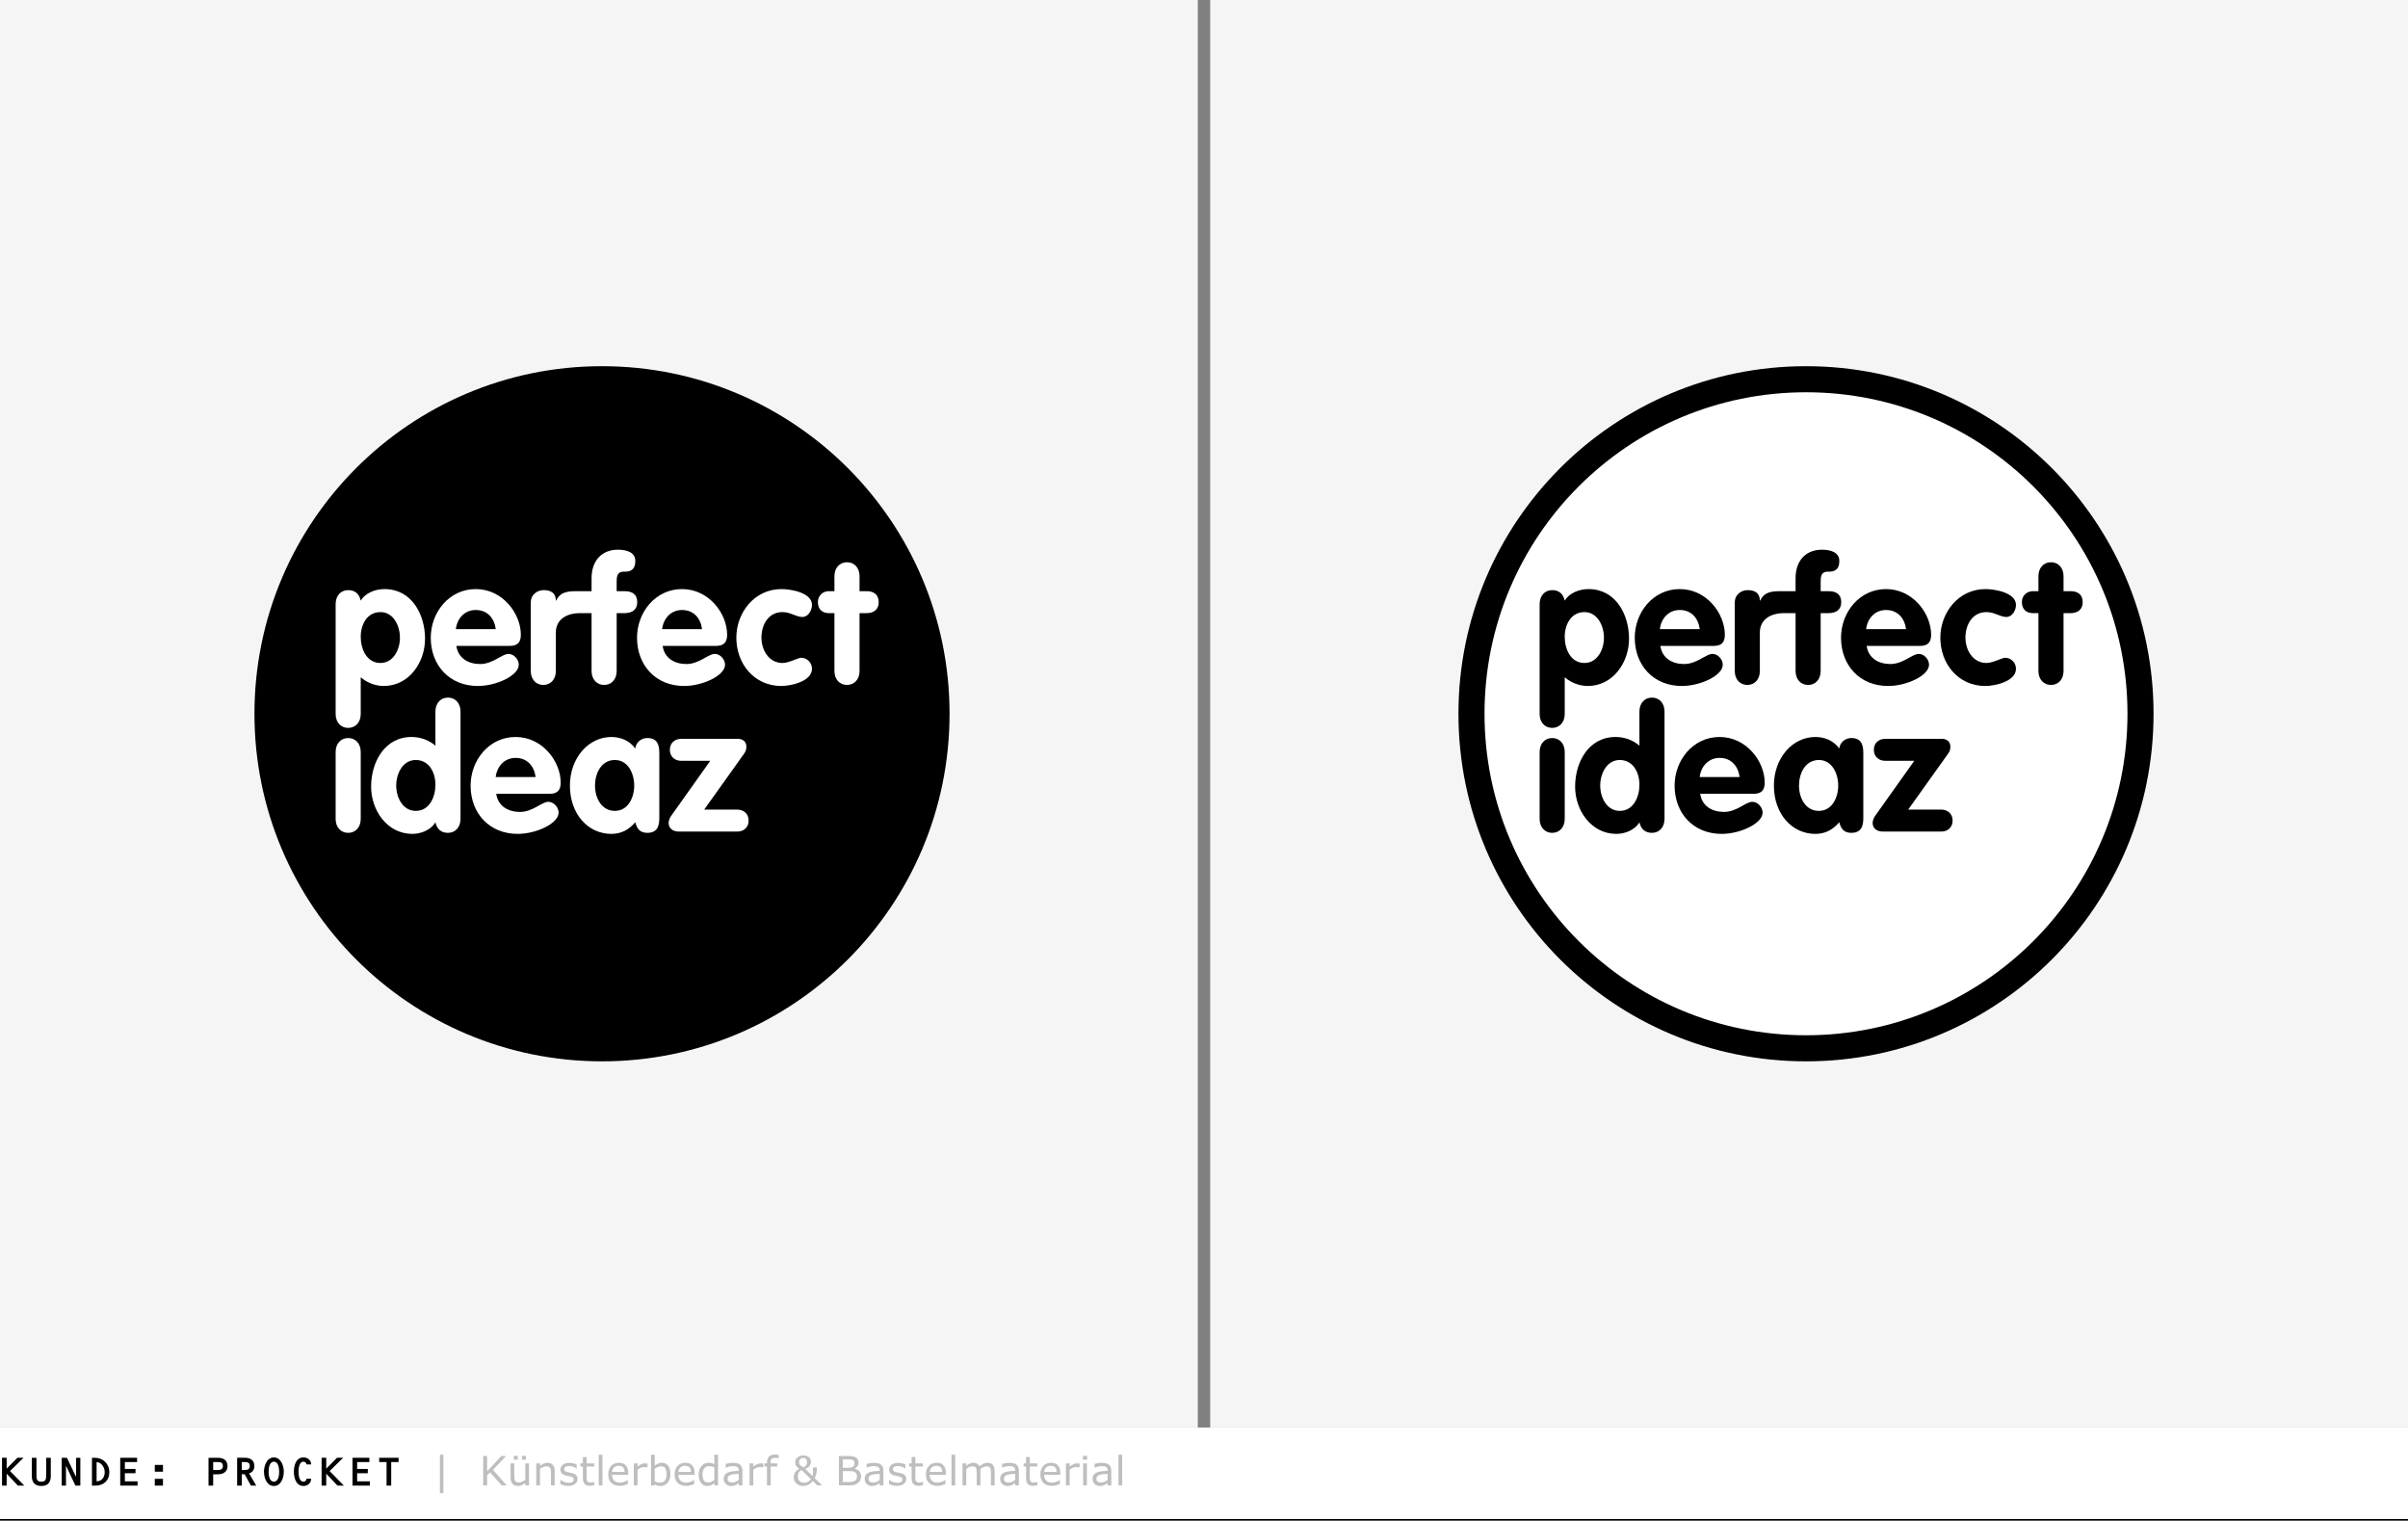 <?xml version="1.0" encoding="utf-8"?>
<!-- Generator: Adobe Illustrator 23.1.1, SVG Export Plug-In . SVG Version: 6.00 Build 0)  -->
<svg version="1.0" id="Ebene_1" xmlns="http://www.w3.org/2000/svg" xmlns:xlink="http://www.w3.org/1999/xlink" x="0px" y="0px"
	 viewBox="0 0 776 490" style="enable-background:new 0 0 776 490;" xml:space="preserve">
<rect x="0" y="0" width="776" height="490" fill="#808080" stroke="none"/>
<style type="text/css">
	.st0{fill:#FFFFFF;}
	.st1{fill:#BEBEBE;}
	.st2{fill:none;stroke:#000000;stroke-miterlimit:10;}
	.st3{fill:#F5F5F5;}
	.st4{clip-path:url(#SVGID_2_);}
	.st5{clip-path:url(#SVGID_4_);fill:#FFFFFF;}
	.st6{clip-path:url(#SVGID_6_);fill:#FFFFFF;}
	.st7{clip-path:url(#SVGID_6_);}
</style>
<rect y="460" class="st0" width="776" height="30"/>
<g>
	<path d="M2.146,474.884v3.835H0.651v-8.971h1.495v3.484l3.471-3.484H7.58l-4.342,4.277l4.589,4.693H5.76L2.146,474.884z"/>
	<path d="M10.258,475.69v-5.941h1.495v5.851c0,1.222,0.286,1.859,1.56,1.859s1.56-0.637,1.56-1.859v-5.851h1.495v5.941
		c0,1.95-0.949,3.146-3.055,3.146C11.194,478.836,10.258,477.641,10.258,475.69z"/>
	<path d="M24.512,469.749h1.378v8.971h-1.586l-3.042-6.448v6.448h-1.378v-8.971h1.69l2.938,6.188V469.749z"/>
	<path d="M29.634,478.72v-8.971h0.91c2.665,0,4.693,1.963,4.693,4.667c0,2.73-1.911,4.303-4.524,4.303H29.634z M31.129,477.342
		c1.664,0,2.613-1.339,2.613-2.951c0-1.534-1.027-3.133-2.613-3.263V477.342z"/>
	<path d="M38.743,469.749h5.434v1.378h-3.939v2.223h3.432v1.378h-3.432v2.613h4.095v1.378h-5.59V469.749z"/>
	<path d="M49.884,472.05h2.639v2.184h-2.639V472.05z M49.884,476.536h2.639v2.184h-2.639V476.536z"/>
	<path d="M68.695,475.08v3.64H67.2v-8.971h3.055c1.781,0,3.068,0.819,3.068,2.704c0,1.898-1.508,2.626-3.159,2.626H68.695z
		 M68.695,471.127v2.574h1.495c0.91,0,1.638-0.273,1.638-1.274c0-1.092-0.637-1.3-1.625-1.3H68.695z"/>
	<path d="M78.846,475.066H77.91v3.653h-1.495v-8.971h2.639c1.638,0,2.925,0.858,2.925,2.652c0,1.092-0.585,2.106-1.716,2.366
		l2.314,3.952h-1.716L78.846,475.066z M77.91,471.127v2.561h0.91c1.066,0,1.664-0.247,1.664-1.339c0-1.079-0.728-1.222-1.677-1.222
		H77.91z"/>
	<path d="M85.065,474.222c0-1.781,0.884-4.589,3.198-4.589s3.198,2.808,3.198,4.589c0,1.937-0.871,4.615-3.198,4.615
		S85.065,476.159,85.065,474.222z M86.56,474.287c0,1.131,0.26,3.172,1.703,3.172c1.43,0,1.703-2.041,1.703-3.172
		c0-1.17-0.247-3.276-1.703-3.276C86.794,471.01,86.56,473.116,86.56,474.287z"/>
	<path d="M94.708,474.26c0-2.015,0.65-4.628,3.107-4.628c1.274,0,2.457,0.871,2.457,2.262h-1.495
		c-0.039-0.559-0.481-0.884-1.014-0.884c-1.326,0-1.56,2.106-1.56,3.185c0,1.092,0.208,3.263,1.56,3.263
		c0.52,0,0.975-0.364,1.014-0.962h1.495c0,1.443-1.17,2.34-2.457,2.34C95.357,478.836,94.708,476.171,94.708,474.26z"/>
	<path d="M105.136,474.884v3.835h-1.495v-8.971h1.495v3.484l3.471-3.484h1.963l-4.342,4.277l4.589,4.693h-2.067L105.136,474.884z"/>
	<path d="M113.599,469.749h5.434v1.378h-3.939v2.223h3.432v1.378h-3.432v2.613h4.095v1.378h-5.59V469.749z"/>
	<path d="M126.071,478.72h-1.495v-7.592h-2.379v-1.378h6.253v1.378h-2.379V478.72z"/>
	<path class="st1" d="M142.873,481.13h-1.104v-12.365h1.104V481.13z"/>
	<path class="st1" d="M163.28,478.642h-1.631l-3.739-4.208l-0.939,1.003v3.206h-1.257v-9.452h1.257v4.932l4.589-4.932h1.523
		l-4.221,4.443L163.28,478.642z"/>
	<path class="st1" d="M170.472,478.642h-1.193v-0.787c-0.402,0.317-0.787,0.561-1.155,0.73s-0.774,0.254-1.219,0.254
		c-0.745,0-1.325-0.228-1.739-0.682c-0.415-0.455-0.622-1.123-0.622-2.003v-4.602h1.193v4.037c0,0.36,0.017,0.667,0.051,0.923
		c0.034,0.256,0.106,0.475,0.216,0.657c0.114,0.186,0.262,0.322,0.444,0.406s0.446,0.127,0.793,0.127
		c0.309,0,0.646-0.081,1.013-0.241c0.366-0.161,0.708-0.366,1.025-0.616v-5.294h1.193V478.642z M166.86,470.364h-1.263v-1.238h1.263
		V470.364z M169.482,470.364h-1.263v-1.238h1.263V470.364z"/>
	<path class="st1" d="M178.75,478.642h-1.193v-4.037c0-0.326-0.019-0.632-0.057-0.917c-0.038-0.286-0.108-0.509-0.209-0.67
		c-0.106-0.178-0.258-0.31-0.457-0.396c-0.199-0.087-0.457-0.13-0.774-0.13c-0.326,0-0.667,0.081-1.022,0.241
		s-0.696,0.366-1.022,0.616v5.294h-1.193v-7.09h1.193v0.787c0.373-0.309,0.757-0.55,1.155-0.724s0.806-0.26,1.225-0.26
		c0.766,0,1.35,0.23,1.752,0.692s0.603,1.125,0.603,1.993V478.642z"/>
	<path class="st1" d="M186.113,476.598c0,0.647-0.268,1.179-0.803,1.593c-0.535,0.415-1.266,0.622-2.193,0.622
		c-0.525,0-1.006-0.062-1.444-0.187c-0.438-0.125-0.805-0.262-1.102-0.41v-1.339h0.063c0.376,0.284,0.795,0.509,1.257,0.676
		c0.461,0.167,0.903,0.251,1.327,0.251c0.525,0,0.935-0.084,1.231-0.254s0.444-0.436,0.444-0.8c0-0.279-0.081-0.491-0.241-0.635
		s-0.47-0.267-0.927-0.368c-0.169-0.038-0.39-0.083-0.664-0.133c-0.272-0.051-0.521-0.106-0.746-0.165
		c-0.622-0.165-1.063-0.407-1.324-0.727c-0.26-0.319-0.39-0.712-0.39-1.177c0-0.292,0.06-0.567,0.181-0.825
		c0.12-0.258,0.303-0.489,0.549-0.692c0.237-0.199,0.539-0.356,0.904-0.473c0.366-0.117,0.776-0.175,1.229-0.175
		c0.423,0,0.852,0.052,1.285,0.155c0.434,0.104,0.795,0.23,1.083,0.378v1.276h-0.063c-0.305-0.224-0.675-0.414-1.111-0.568
		c-0.436-0.155-0.863-0.232-1.282-0.232c-0.436,0-0.804,0.083-1.104,0.25c-0.3,0.167-0.451,0.416-0.451,0.746
		c0,0.292,0.091,0.512,0.273,0.66c0.178,0.148,0.465,0.269,0.863,0.362c0.22,0.051,0.467,0.102,0.739,0.152
		c0.273,0.051,0.5,0.097,0.683,0.14c0.554,0.127,0.982,0.345,1.282,0.654C185.962,475.667,186.113,476.082,186.113,476.598z"/>
	<path class="st1" d="M191.502,478.578c-0.224,0.059-0.469,0.108-0.733,0.146c-0.265,0.038-0.5,0.057-0.708,0.057
		c-0.724,0-1.274-0.195-1.65-0.584s-0.565-1.014-0.565-1.873v-3.771h-0.806v-1.003h0.806v-2.038h1.193v2.038h2.463v1.003h-2.463
		v3.231c0,0.373,0.008,0.663,0.025,0.873c0.017,0.209,0.076,0.405,0.178,0.587c0.093,0.169,0.221,0.293,0.384,0.371
		c0.163,0.079,0.411,0.118,0.746,0.118c0.195,0,0.398-0.029,0.609-0.085c0.211-0.058,0.364-0.105,0.457-0.143h0.063V478.578z"/>
	<path class="st1" d="M194.149,478.642h-1.193v-9.877h1.193V478.642z"/>
	<path class="st1" d="M202.445,475.22h-5.224c0,0.436,0.065,0.816,0.197,1.139c0.131,0.324,0.311,0.589,0.54,0.797
		c0.22,0.203,0.481,0.355,0.784,0.457c0.303,0.102,0.636,0.152,1,0.152c0.482,0,0.968-0.096,1.457-0.289
		c0.488-0.192,0.836-0.382,1.044-0.568h0.063v1.301c-0.402,0.169-0.812,0.311-1.231,0.425s-0.859,0.171-1.32,0.171
		c-1.176,0-2.095-0.318-2.755-0.955c-0.66-0.637-0.99-1.542-0.99-2.714c0-1.16,0.316-2.08,0.949-2.761
		c0.632-0.681,1.465-1.022,2.498-1.022c0.957,0,1.694,0.279,2.212,0.838c0.518,0.559,0.777,1.352,0.777,2.38V475.22z
		 M201.284,474.306c-0.004-0.626-0.162-1.111-0.473-1.454c-0.311-0.343-0.784-0.514-1.418-0.514c-0.639,0-1.148,0.188-1.527,0.565
		c-0.378,0.376-0.593,0.844-0.644,1.403H201.284z"/>
	<path class="st1" d="M208.679,472.853h-0.063c-0.178-0.042-0.35-0.073-0.518-0.092c-0.167-0.02-0.365-0.029-0.593-0.029
		c-0.368,0-0.724,0.082-1.066,0.245c-0.343,0.163-0.673,0.373-0.99,0.631v5.034h-1.193v-7.09h1.193v1.047
		c0.474-0.381,0.892-0.65,1.253-0.81c0.362-0.158,0.731-0.238,1.108-0.238c0.208,0,0.357,0.005,0.451,0.016
		c0.093,0.01,0.233,0.03,0.419,0.06V472.853z"/>
	<path class="st1" d="M216.042,475.042c0,0.592-0.083,1.125-0.251,1.6c-0.167,0.474-0.392,0.872-0.676,1.193
		c-0.3,0.334-0.63,0.585-0.99,0.752c-0.36,0.167-0.755,0.25-1.187,0.25c-0.402,0-0.753-0.047-1.054-0.143
		c-0.3-0.095-0.597-0.223-0.889-0.384l-0.076,0.33h-1.117v-9.877h1.193v3.529c0.334-0.275,0.69-0.5,1.066-0.676
		c0.376-0.176,0.8-0.264,1.27-0.264c0.838,0,1.499,0.322,1.984,0.965C215.8,472.962,216.042,473.87,216.042,475.042z
		 M214.811,475.074c0-0.846-0.14-1.488-0.419-1.927c-0.279-0.438-0.73-0.657-1.352-0.657c-0.347,0-0.698,0.075-1.054,0.225
		c-0.355,0.15-0.686,0.344-0.99,0.581v4.062c0.338,0.152,0.629,0.258,0.873,0.317c0.244,0.059,0.52,0.089,0.829,0.089
		c0.66,0,1.177-0.217,1.552-0.65C214.623,476.681,214.811,476.001,214.811,475.074z"/>
	<path class="st1" d="M223.837,475.22h-5.224c0,0.436,0.065,0.816,0.197,1.139c0.131,0.324,0.311,0.589,0.54,0.797
		c0.22,0.203,0.481,0.355,0.784,0.457c0.303,0.102,0.636,0.152,1,0.152c0.482,0,0.968-0.096,1.457-0.289
		c0.488-0.192,0.836-0.382,1.044-0.568h0.063v1.301c-0.402,0.169-0.812,0.311-1.231,0.425s-0.859,0.171-1.32,0.171
		c-1.176,0-2.095-0.318-2.755-0.955c-0.66-0.637-0.99-1.542-0.99-2.714c0-1.16,0.316-2.08,0.949-2.761
		c0.632-0.681,1.465-1.022,2.498-1.022c0.957,0,1.694,0.279,2.212,0.838c0.518,0.559,0.777,1.352,0.777,2.38V475.22z
		 M222.675,474.306c-0.004-0.626-0.162-1.111-0.473-1.454c-0.311-0.343-0.784-0.514-1.418-0.514c-0.639,0-1.148,0.188-1.527,0.565
		c-0.378,0.376-0.593,0.844-0.644,1.403H222.675z"/>
	<path class="st1" d="M231.397,478.642h-1.193v-0.743c-0.343,0.296-0.7,0.527-1.073,0.692s-0.776,0.248-1.212,0.248
		c-0.846,0-1.518-0.326-2.015-0.978c-0.498-0.652-0.746-1.555-0.746-2.71c0-0.601,0.086-1.136,0.257-1.606
		c0.172-0.47,0.403-0.87,0.695-1.2c0.288-0.322,0.623-0.567,1.006-0.736c0.383-0.169,0.78-0.254,1.19-0.254
		c0.373,0,0.703,0.039,0.99,0.117c0.288,0.079,0.59,0.2,0.908,0.365v-3.072h1.193V478.642z M230.204,476.896v-4.069
		c-0.322-0.144-0.609-0.243-0.863-0.298s-0.531-0.083-0.832-0.083c-0.668,0-1.189,0.233-1.562,0.698s-0.559,1.125-0.559,1.98
		c0,0.842,0.144,1.482,0.432,1.92c0.288,0.438,0.749,0.657,1.384,0.657c0.338,0,0.681-0.075,1.028-0.226
		C229.58,477.327,229.903,477.133,230.204,476.896z"/>
	<path class="st1" d="M239.255,478.642h-1.187v-0.755c-0.106,0.072-0.249,0.172-0.429,0.301c-0.18,0.129-0.354,0.232-0.523,0.308
		c-0.199,0.097-0.427,0.179-0.686,0.245c-0.258,0.065-0.561,0.098-0.908,0.098c-0.639,0-1.181-0.211-1.625-0.635
		s-0.667-0.963-0.667-1.619c0-0.538,0.115-0.972,0.346-1.305c0.231-0.332,0.56-0.593,0.987-0.784c0.432-0.19,0.95-0.319,1.555-0.387
		s1.255-0.119,1.949-0.152v-0.184c0-0.271-0.048-0.495-0.143-0.673c-0.096-0.178-0.232-0.317-0.41-0.419
		c-0.169-0.097-0.373-0.163-0.609-0.197s-0.484-0.051-0.743-0.051c-0.313,0-0.662,0.041-1.047,0.124
		c-0.385,0.082-0.783,0.202-1.193,0.358h-0.063v-1.212c0.233-0.063,0.569-0.133,1.009-0.209s0.874-0.114,1.301-0.114
		c0.5,0,0.934,0.041,1.304,0.124c0.371,0.082,0.691,0.223,0.962,0.422c0.267,0.195,0.47,0.446,0.609,0.755s0.209,0.692,0.209,1.149
		V478.642z M238.068,476.896v-1.974c-0.364,0.021-0.792,0.053-1.285,0.095c-0.493,0.042-0.884,0.104-1.171,0.184
		c-0.343,0.097-0.62,0.249-0.832,0.454c-0.211,0.205-0.317,0.487-0.317,0.847c0,0.406,0.123,0.712,0.368,0.917
		c0.246,0.205,0.62,0.308,1.124,0.308c0.419,0,0.802-0.082,1.149-0.244C237.451,477.32,237.772,477.125,238.068,476.896z"/>
	<path class="st1" d="M245.978,472.853h-0.063c-0.178-0.042-0.35-0.073-0.518-0.092c-0.167-0.02-0.365-0.029-0.593-0.029
		c-0.368,0-0.724,0.082-1.066,0.245c-0.343,0.163-0.673,0.373-0.99,0.631v5.034h-1.193v-7.09h1.193v1.047
		c0.474-0.381,0.892-0.65,1.253-0.81c0.362-0.158,0.731-0.238,1.108-0.238c0.208,0,0.357,0.005,0.451,0.016
		c0.093,0.01,0.233,0.03,0.419,0.06V472.853z"/>
	<path class="st1" d="M250.916,469.92h-0.063c-0.131-0.038-0.303-0.077-0.514-0.117c-0.211-0.041-0.398-0.061-0.559-0.061
		c-0.512,0-0.883,0.113-1.114,0.34c-0.231,0.226-0.346,0.636-0.346,1.228v0.241h2.152v1.003h-2.114v6.087h-1.193v-6.087h-0.806
		v-1.003h0.806v-0.235c0-0.842,0.209-1.488,0.628-1.939c0.419-0.45,1.024-0.676,1.815-0.676c0.267,0,0.507,0.013,0.721,0.038
		c0.213,0.025,0.409,0.055,0.587,0.089V469.92z"/>
	<path class="st1" d="M263.237,472.872v0.609c0,0.406-0.053,0.863-0.159,1.371s-0.286,0.992-0.54,1.454l2.399,2.336h-1.562
		l-1.454-1.422c-0.487,0.601-0.984,1.021-1.492,1.26c-0.508,0.239-1.03,0.359-1.568,0.359c-0.88,0-1.611-0.257-2.193-0.771
		c-0.582-0.515-0.873-1.188-0.873-2.022c0-0.389,0.055-0.726,0.165-1.009s0.239-0.529,0.387-0.736
		c0.148-0.199,0.332-0.386,0.552-0.562c0.22-0.176,0.442-0.329,0.667-0.46c-0.465-0.305-0.801-0.611-1.006-0.92
		c-0.206-0.309-0.308-0.698-0.308-1.168c0-0.284,0.056-0.553,0.168-0.81c0.112-0.256,0.28-0.49,0.504-0.701
		c0.211-0.203,0.488-0.368,0.829-0.495c0.34-0.127,0.716-0.19,1.126-0.19c0.732,0,1.325,0.185,1.777,0.556
		c0.453,0.37,0.679,0.839,0.679,1.406c0,0.186-0.025,0.397-0.076,0.631c-0.051,0.235-0.138,0.446-0.26,0.632
		c-0.135,0.208-0.328,0.406-0.578,0.597s-0.573,0.354-0.971,0.489l2.355,2.298c0.059-0.169,0.104-0.355,0.133-0.559
		s0.046-0.415,0.051-0.635c0.008-0.237,0.012-0.501,0.009-0.793c-0.002-0.292-0.003-0.54-0.003-0.743H263.237z M261.326,476.642
		l-3.034-2.958c-0.131,0.063-0.262,0.147-0.394,0.25c-0.131,0.104-0.262,0.245-0.394,0.422c-0.119,0.165-0.216,0.364-0.292,0.597
		s-0.114,0.495-0.114,0.787c0,0.618,0.181,1.116,0.543,1.495c0.361,0.379,0.875,0.568,1.539,0.568c0.394,0,0.784-0.096,1.171-0.289
		C260.739,477.322,261.064,477.031,261.326,476.642z M260.095,471.082c0-0.402-0.12-0.718-0.358-0.949
		c-0.239-0.231-0.545-0.346-0.917-0.346c-0.389,0-0.707,0.13-0.952,0.39c-0.246,0.261-0.368,0.579-0.368,0.956
		c0,0.317,0.083,0.599,0.25,0.844c0.167,0.246,0.528,0.535,1.083,0.87c0.415-0.148,0.729-0.365,0.943-0.651
		C259.988,471.91,260.095,471.539,260.095,471.082z"/>
	<path class="st1" d="M277.481,475.734c0,0.47-0.089,0.884-0.267,1.244s-0.417,0.656-0.717,0.889
		c-0.355,0.279-0.746,0.478-1.171,0.597c-0.426,0.119-0.966,0.178-1.622,0.178h-3.352v-9.452h2.799c0.69,0,1.206,0.025,1.549,0.076
		s0.671,0.157,0.984,0.317c0.347,0.182,0.599,0.416,0.755,0.702c0.157,0.285,0.235,0.627,0.235,1.025
		c0,0.449-0.114,0.831-0.343,1.146c-0.229,0.315-0.533,0.568-0.914,0.758v0.051c0.639,0.131,1.143,0.412,1.511,0.841
		C277.297,474.536,277.481,475.079,277.481,475.734z M275.367,471.475c0-0.229-0.038-0.421-0.114-0.578s-0.199-0.284-0.368-0.381
		c-0.199-0.114-0.44-0.185-0.724-0.213c-0.284-0.027-0.635-0.041-1.054-0.041h-1.498v2.729h1.625c0.394,0,0.707-0.02,0.939-0.061
		c0.233-0.04,0.449-0.124,0.647-0.25s0.34-0.291,0.422-0.492C275.326,471.988,275.367,471.75,275.367,471.475z M276.173,475.785
		c0-0.381-0.057-0.684-0.171-0.908s-0.322-0.415-0.622-0.571c-0.203-0.106-0.45-0.174-0.739-0.207
		c-0.29-0.031-0.643-0.047-1.057-0.047h-1.974v3.517h1.663c0.55,0,1.001-0.029,1.352-0.085c0.351-0.058,0.639-0.162,0.863-0.314
		c0.237-0.165,0.411-0.354,0.521-0.565S276.173,476.12,276.173,475.785z"/>
	<path class="st1" d="M284.679,478.642h-1.187v-0.755c-0.106,0.072-0.249,0.172-0.429,0.301c-0.18,0.129-0.354,0.232-0.523,0.308
		c-0.199,0.097-0.427,0.179-0.686,0.245c-0.258,0.065-0.561,0.098-0.908,0.098c-0.639,0-1.181-0.211-1.625-0.635
		s-0.667-0.963-0.667-1.619c0-0.538,0.115-0.972,0.346-1.305c0.231-0.332,0.56-0.593,0.987-0.784c0.432-0.19,0.95-0.319,1.555-0.387
		s1.255-0.119,1.949-0.152v-0.184c0-0.271-0.048-0.495-0.143-0.673c-0.096-0.178-0.232-0.317-0.41-0.419
		c-0.169-0.097-0.373-0.163-0.609-0.197s-0.484-0.051-0.743-0.051c-0.313,0-0.662,0.041-1.047,0.124
		c-0.385,0.082-0.783,0.202-1.193,0.358h-0.063v-1.212c0.233-0.063,0.569-0.133,1.009-0.209s0.874-0.114,1.301-0.114
		c0.5,0,0.934,0.041,1.304,0.124c0.371,0.082,0.691,0.223,0.962,0.422c0.267,0.195,0.47,0.446,0.609,0.755s0.209,0.692,0.209,1.149
		V478.642z M283.492,476.896v-1.974c-0.364,0.021-0.792,0.053-1.285,0.095c-0.493,0.042-0.884,0.104-1.171,0.184
		c-0.343,0.097-0.62,0.249-0.832,0.454c-0.211,0.205-0.317,0.487-0.317,0.847c0,0.406,0.123,0.712,0.368,0.917
		c0.246,0.205,0.62,0.308,1.124,0.308c0.419,0,0.802-0.082,1.149-0.244C282.875,477.32,283.196,477.125,283.492,476.896z"/>
	<path class="st1" d="M292.042,476.598c0,0.647-0.268,1.179-0.803,1.593c-0.535,0.415-1.266,0.622-2.193,0.622
		c-0.525,0-1.006-0.062-1.444-0.187c-0.438-0.125-0.805-0.262-1.102-0.41v-1.339h0.063c0.376,0.284,0.795,0.509,1.257,0.676
		c0.461,0.167,0.903,0.251,1.327,0.251c0.525,0,0.935-0.084,1.231-0.254s0.444-0.436,0.444-0.8c0-0.279-0.081-0.491-0.241-0.635
		s-0.47-0.267-0.927-0.368c-0.169-0.038-0.39-0.083-0.664-0.133c-0.272-0.051-0.521-0.106-0.746-0.165
		c-0.622-0.165-1.063-0.407-1.324-0.727c-0.26-0.319-0.39-0.712-0.39-1.177c0-0.292,0.06-0.567,0.181-0.825
		c0.12-0.258,0.303-0.489,0.549-0.692c0.237-0.199,0.539-0.356,0.904-0.473c0.366-0.117,0.776-0.175,1.229-0.175
		c0.423,0,0.852,0.052,1.285,0.155c0.434,0.104,0.795,0.23,1.083,0.378v1.276H291.7c-0.305-0.224-0.675-0.414-1.111-0.568
		c-0.436-0.155-0.863-0.232-1.282-0.232c-0.436,0-0.804,0.083-1.104,0.25c-0.3,0.167-0.451,0.416-0.451,0.746
		c0,0.292,0.091,0.512,0.273,0.66c0.178,0.148,0.465,0.269,0.863,0.362c0.22,0.051,0.467,0.102,0.739,0.152
		c0.273,0.051,0.5,0.097,0.683,0.14c0.554,0.127,0.982,0.345,1.282,0.654C291.892,475.667,292.042,476.082,292.042,476.598z"/>
	<path class="st1" d="M297.432,478.578c-0.224,0.059-0.469,0.108-0.733,0.146c-0.265,0.038-0.5,0.057-0.708,0.057
		c-0.724,0-1.274-0.195-1.65-0.584s-0.565-1.014-0.565-1.873v-3.771h-0.806v-1.003h0.806v-2.038h1.193v2.038h2.463v1.003h-2.463
		v3.231c0,0.373,0.008,0.663,0.025,0.873c0.017,0.209,0.076,0.405,0.178,0.587c0.093,0.169,0.221,0.293,0.384,0.371
		c0.163,0.079,0.411,0.118,0.746,0.118c0.195,0,0.398-0.029,0.609-0.085c0.211-0.058,0.364-0.105,0.457-0.143h0.063V478.578z"/>
	<path class="st1" d="M304.808,475.22h-5.224c0,0.436,0.065,0.816,0.197,1.139c0.131,0.324,0.311,0.589,0.54,0.797
		c0.22,0.203,0.481,0.355,0.784,0.457c0.303,0.102,0.636,0.152,1,0.152c0.482,0,0.968-0.096,1.457-0.289
		c0.488-0.192,0.836-0.382,1.044-0.568h0.063v1.301c-0.402,0.169-0.812,0.311-1.231,0.425s-0.859,0.171-1.32,0.171
		c-1.176,0-2.095-0.318-2.755-0.955c-0.66-0.637-0.99-1.542-0.99-2.714c0-1.16,0.316-2.08,0.949-2.761
		c0.632-0.681,1.465-1.022,2.498-1.022c0.957,0,1.694,0.279,2.212,0.838c0.518,0.559,0.777,1.352,0.777,2.38V475.22z
		 M303.646,474.306c-0.004-0.626-0.162-1.111-0.473-1.454c-0.311-0.343-0.784-0.514-1.418-0.514c-0.639,0-1.148,0.188-1.527,0.565
		c-0.378,0.376-0.593,0.844-0.644,1.403H303.646z"/>
	<path class="st1" d="M307.823,478.642h-1.193v-9.877h1.193V478.642z"/>
	<path class="st1" d="M320.531,478.642h-1.193v-4.037c0-0.305-0.014-0.599-0.042-0.882c-0.027-0.284-0.085-0.51-0.174-0.679
		c-0.097-0.182-0.237-0.319-0.419-0.413s-0.444-0.14-0.787-0.14c-0.334,0-0.668,0.083-1.003,0.25
		c-0.334,0.167-0.668,0.38-1.003,0.638c0.013,0.097,0.023,0.21,0.032,0.339c0.008,0.129,0.013,0.257,0.013,0.384v4.539h-1.193
		v-4.037c0-0.313-0.014-0.61-0.041-0.892c-0.028-0.282-0.086-0.507-0.175-0.676c-0.097-0.182-0.237-0.318-0.419-0.41
		c-0.182-0.091-0.444-0.136-0.787-0.136c-0.326,0-0.653,0.081-0.98,0.241c-0.328,0.161-0.655,0.366-0.981,0.616v5.294h-1.193v-7.09
		h1.193v0.787c0.373-0.309,0.744-0.55,1.114-0.724c0.371-0.173,0.765-0.26,1.184-0.26c0.482,0,0.892,0.102,1.228,0.305
		c0.337,0.203,0.587,0.484,0.752,0.844c0.482-0.406,0.922-0.699,1.32-0.879c0.398-0.18,0.823-0.27,1.276-0.27
		c0.779,0,1.353,0.236,1.724,0.708c0.37,0.472,0.555,1.131,0.555,1.977V478.642z"/>
	<path class="st1" d="M328.338,478.642h-1.187v-0.755c-0.106,0.072-0.249,0.172-0.429,0.301c-0.18,0.129-0.354,0.232-0.523,0.308
		c-0.199,0.097-0.427,0.179-0.686,0.245c-0.258,0.065-0.561,0.098-0.908,0.098c-0.639,0-1.181-0.211-1.625-0.635
		s-0.667-0.963-0.667-1.619c0-0.538,0.115-0.972,0.346-1.305c0.231-0.332,0.56-0.593,0.987-0.784c0.432-0.19,0.95-0.319,1.555-0.387
		s1.255-0.119,1.949-0.152v-0.184c0-0.271-0.048-0.495-0.143-0.673c-0.096-0.178-0.232-0.317-0.41-0.419
		c-0.169-0.097-0.373-0.163-0.609-0.197s-0.484-0.051-0.743-0.051c-0.313,0-0.662,0.041-1.047,0.124
		c-0.385,0.082-0.783,0.202-1.193,0.358h-0.063v-1.212c0.233-0.063,0.569-0.133,1.009-0.209s0.874-0.114,1.301-0.114
		c0.5,0,0.934,0.041,1.304,0.124c0.371,0.082,0.691,0.223,0.962,0.422c0.267,0.195,0.47,0.446,0.609,0.755s0.209,0.692,0.209,1.149
		V478.642z M327.151,476.896v-1.974c-0.364,0.021-0.792,0.053-1.285,0.095c-0.493,0.042-0.884,0.104-1.171,0.184
		c-0.343,0.097-0.62,0.249-0.832,0.454c-0.211,0.205-0.317,0.487-0.317,0.847c0,0.406,0.123,0.712,0.368,0.917
		c0.246,0.205,0.62,0.308,1.124,0.308c0.419,0,0.802-0.082,1.149-0.244C326.534,477.32,326.855,477.125,327.151,476.896z"/>
	<path class="st1" d="M334.318,478.578c-0.224,0.059-0.469,0.108-0.733,0.146c-0.265,0.038-0.5,0.057-0.708,0.057
		c-0.724,0-1.274-0.195-1.65-0.584s-0.565-1.014-0.565-1.873v-3.771h-0.806v-1.003h0.806v-2.038h1.193v2.038h2.463v1.003h-2.463
		v3.231c0,0.373,0.008,0.663,0.025,0.873c0.017,0.209,0.076,0.405,0.178,0.587c0.093,0.169,0.221,0.293,0.384,0.371
		c0.163,0.079,0.411,0.118,0.746,0.118c0.195,0,0.398-0.029,0.609-0.085c0.211-0.058,0.364-0.105,0.457-0.143h0.063V478.578z"/>
	<path class="st1" d="M341.694,475.22h-5.224c0,0.436,0.065,0.816,0.197,1.139c0.131,0.324,0.311,0.589,0.54,0.797
		c0.22,0.203,0.481,0.355,0.784,0.457c0.303,0.102,0.636,0.152,1,0.152c0.482,0,0.968-0.096,1.457-0.289
		c0.488-0.192,0.836-0.382,1.044-0.568h0.063v1.301c-0.402,0.169-0.812,0.311-1.231,0.425s-0.859,0.171-1.32,0.171
		c-1.176,0-2.095-0.318-2.755-0.955c-0.66-0.637-0.99-1.542-0.99-2.714c0-1.16,0.316-2.08,0.949-2.761
		c0.632-0.681,1.465-1.022,2.498-1.022c0.957,0,1.694,0.279,2.212,0.838c0.518,0.559,0.777,1.352,0.777,2.38V475.22z
		 M340.532,474.306c-0.004-0.626-0.162-1.111-0.473-1.454c-0.311-0.343-0.784-0.514-1.418-0.514c-0.639,0-1.148,0.188-1.527,0.565
		c-0.378,0.376-0.593,0.844-0.644,1.403H340.532z"/>
	<path class="st1" d="M347.927,472.853h-0.063c-0.178-0.042-0.35-0.073-0.518-0.092c-0.167-0.02-0.365-0.029-0.593-0.029
		c-0.368,0-0.724,0.082-1.066,0.245c-0.343,0.163-0.673,0.373-0.99,0.631v5.034h-1.193v-7.09h1.193v1.047
		c0.474-0.381,0.892-0.65,1.253-0.81c0.362-0.158,0.731-0.238,1.108-0.238c0.208,0,0.357,0.005,0.451,0.016
		c0.093,0.01,0.233,0.03,0.419,0.06V472.853z"/>
	<path class="st1" d="M350.333,470.364h-1.346v-1.238h1.346V470.364z M350.257,478.642h-1.193v-7.09h1.193V478.642z"/>
	<path class="st1" d="M358.128,478.642h-1.187v-0.755c-0.106,0.072-0.249,0.172-0.429,0.301c-0.18,0.129-0.354,0.232-0.523,0.308
		c-0.199,0.097-0.427,0.179-0.686,0.245c-0.258,0.065-0.561,0.098-0.908,0.098c-0.639,0-1.181-0.211-1.625-0.635
		s-0.667-0.963-0.667-1.619c0-0.538,0.115-0.972,0.346-1.305c0.231-0.332,0.56-0.593,0.987-0.784c0.432-0.19,0.95-0.319,1.555-0.387
		s1.255-0.119,1.949-0.152v-0.184c0-0.271-0.048-0.495-0.143-0.673c-0.096-0.178-0.232-0.317-0.41-0.419
		c-0.169-0.097-0.373-0.163-0.609-0.197s-0.484-0.051-0.743-0.051c-0.313,0-0.662,0.041-1.047,0.124
		c-0.385,0.082-0.783,0.202-1.193,0.358h-0.063v-1.212c0.233-0.063,0.569-0.133,1.009-0.209s0.874-0.114,1.301-0.114
		c0.5,0,0.934,0.041,1.304,0.124c0.371,0.082,0.691,0.223,0.962,0.422c0.267,0.195,0.47,0.446,0.609,0.755s0.209,0.692,0.209,1.149
		V478.642z M356.941,476.896v-1.974c-0.364,0.021-0.792,0.053-1.285,0.095c-0.493,0.042-0.884,0.104-1.171,0.184
		c-0.343,0.097-0.62,0.249-0.832,0.454c-0.211,0.205-0.317,0.487-0.317,0.847c0,0.406,0.123,0.712,0.368,0.917
		c0.246,0.205,0.62,0.308,1.124,0.308c0.419,0,0.802-0.082,1.149-0.244C356.323,477.32,356.645,477.125,356.941,476.896z"/>
	<path class="st1" d="M361.632,478.642h-1.193v-9.877h1.193V478.642z"/>
</g>
<line class="st2" x1="0" y1="490" x2="776" y2="490"/>
<rect x="390" class="st3" width="386" height="460"/>
<rect class="st3" width="386" height="460"/>
<g>
	<g>
		<defs>
			<rect id="SVGID_1_" x="54" y="90" width="280" height="280"/>
		</defs>
		<clipPath id="SVGID_2_">
			<use xlink:href="#SVGID_1_"  style="overflow:visible;"/>
		</clipPath>
		<path class="st4" d="M306.005,230.001c0,61.858-50.144,112.002-112.002,112.002S82.001,291.859,82.001,230.001
			s50.144-112.002,112.002-112.002S306.005,168.144,306.005,230.001"/>
	</g>
	<g>
		<defs>
			<rect id="SVGID_3_" x="54" y="90" width="280" height="280"/>
		</defs>
		<clipPath id="SVGID_4_">
			<use xlink:href="#SVGID_3_"  style="overflow:visible;"/>
		</clipPath>
		<path class="st5" d="M112.206,237.821c-2.359,0-4.044,1.798-4.044,4.494v21.566c0,2.695,1.685,4.492,4.044,4.492
			c2.359,0,4.042-1.798,4.042-4.492v-21.566C116.248,239.619,114.564,237.821,112.206,237.821"/>
		<path class="st5" d="M220.455,221.049c6.008,0,13.195-3.37,13.195-6.851c0-1.74-1.571-3.483-3.311-3.483
			c-2.134,0-5,3.26-9.155,3.26c-3.762,0-7.077-1.855-7.638-5.844h17.241c2.469,0,3.538-1.177,3.538-3.594
			c0-6.739-5.785-14.714-14.546-14.714c-8.535,0-14.489,7.47-14.489,15.67C205.291,214.423,211.356,221.049,220.455,221.049
			 M219.78,196.564c3.763,0,6.012,2.639,6.46,6.176h-12.861C213.772,199.316,216.186,196.564,219.78,196.564"/>
		<path class="st5" d="M175.087,220.712c2.359,0,4.044-1.796,4.044-4.492v-12.411c0-4.001,3.179-6.235,7.837-6.235h3.671v18.646
			c0,2.697,1.685,4.492,4.044,4.492c2.359,0,4.044-1.796,4.044-4.492v-18.646h2.527c2.359,0,4.099-1.01,4.099-3.538
			c0-2.582-1.683-3.536-4.099-3.536h-2.527v-3.315c0-2.977,1.347-2.977,2.697-2.977c2.246,0,3.311-1.065,3.311-3.424
			c0-2.809-2.75-3.651-5.613-3.651c-4.943,0-8.483,3.258-8.483,9.21v4.157h-5.304c-3.661,0-5.172,1.021-6.091,3.033h-0.113
			c0-2.584-1.798-3.37-3.931-3.37c-2.021,0-4.155,1.347-4.155,4.044v22.014C171.045,218.916,172.728,220.712,175.087,220.712"/>
		<path class="st5" d="M153.98,221.049c6.01,0,13.197-3.37,13.197-6.851c0-1.74-1.571-3.483-3.313-3.483
			c-2.134,0-4.998,3.26-9.155,3.26c-3.762,0-7.075-1.855-7.636-5.844h17.241c2.469,0,3.536-1.177,3.536-3.594
			c0-6.739-5.783-14.714-14.544-14.714c-8.537,0-14.489,7.47-14.489,15.67C138.817,214.423,144.882,221.049,153.98,221.049
			 M153.306,196.564c3.764,0,6.01,2.639,6.458,6.176h-12.859C147.296,199.316,149.712,196.564,153.306,196.564"/>
		<path class="st5" d="M136.972,205.83c0-7.863-4.325-16.006-13.029-16.006c-3.035,0-6.178,1.235-7.695,3.706
			c-0.504-2.134-1.798-3.37-4.042-3.37c-2.359,0-4.044,1.798-4.044,4.494v35.406c0,2.697,1.685,4.496,4.044,4.496
			c2.357,0,4.042-1.8,4.042-4.496v-11.82c2.136,1.855,4.886,2.807,7.412,2.807C131.806,221.048,136.972,213.468,136.972,205.83
			 M116.248,205.212c0-3.931,2.021-7.973,6.346-7.973c4.214,0,6.29,4.435,6.29,8.254c0,3.763-2.076,8.143-6.29,8.143
			C118.159,213.636,116.248,209.144,116.248,205.212"/>
		<path class="st5" d="M279.298,190.498h-2.304v-4.83c0-2.697-1.687-4.492-4.044-4.492c-2.357,0-4.046,1.796-4.046,4.492v4.83
			h-1.796c-2.021,0-3.538,1.517-3.538,3.538c0,2.189,1.351,3.538,3.538,3.538h1.796v18.646c0,2.695,1.689,4.491,4.046,4.491
			c2.357,0,4.044-1.796,4.044-4.491v-18.646h2.304c2.076,0,3.874-1.011,3.874-3.538
			C283.172,191.453,281.374,190.498,279.298,190.498"/>
		<path class="st5" d="M252.176,197.238c2.586,0,4.382,1.571,6.405,1.571c1.906,0,3.088-2.189,3.088-3.874
			c0-3.931-6.683-5.111-9.886-5.111c-8.537,0-14.489,7.47-14.489,15.668c0,8.424,5.785,15.556,14.489,15.556
			c2.92,0,9.886-1.403,9.886-5.559c0-1.908-1.571-3.538-3.481-3.538c-0.956,0-3.989,1.685-6.012,1.685
			c-4.38,0-6.794-4.155-6.794-8.143C245.382,201.338,247.573,197.238,252.176,197.238"/>
		<path class="st5" d="M144.364,224.792c-2.359,0-4.044,1.8-4.044,4.494v11.004c-2.134-1.851-4.886-2.805-7.693-2.805
			c-8.704,0-13.029,8.141-13.029,16.006c0,7.636,5.166,15.218,13.31,15.218c2.752,0,5.897-1.235,7.412-3.704
			c0.506,2.134,1.798,3.368,4.044,3.368c2.359,0,4.044-1.798,4.044-4.491v-34.596C148.408,226.591,146.723,224.792,144.364,224.792
			 M133.975,261.296c-4.212,0-6.29-4.38-6.29-8.145c0-3.817,2.078-8.254,6.29-8.254c4.325,0,6.346,4.044,6.346,7.975
			C140.32,256.806,138.412,261.296,133.975,261.296"/>
		<path class="st5" d="M208.595,237.821c-1.966,0-3.649,1.405-3.876,3.372c-1.796-2.527-4.716-3.708-7.693-3.708
			c-7.414,0-13.367,6.796-13.367,15.666c0,9.098,5.786,15.558,13.367,15.558c3.092,0,5.617-1.288,7.693-3.762
			c0.563,2.134,1.517,3.426,3.876,3.426c3.876,0,3.876-3.202,3.876-5.279v-19.995C212.471,241.023,212.471,237.821,208.595,237.821
			 M198.152,261.296c-4.386,0-6.405-4.267-6.405-8.145c0-3.874,1.964-8.254,6.405-8.254c4.263,0,6.231,4.38,6.231,8.254
			C204.383,257.029,202.364,261.296,198.152,261.296"/>
		<path class="st5" d="M180.691,252.198c0-6.737-5.786-14.712-14.546-14.712c-8.537,0-14.487,7.47-14.487,15.666
			c0,8.932,6.065,15.558,15.163,15.558c6.01,0,13.197-3.37,13.197-6.853c0-1.74-1.573-3.481-3.315-3.481
			c-2.134,0-4.996,3.258-9.151,3.258c-3.763,0-7.079-1.853-7.64-5.842h17.241C179.624,255.791,180.691,254.614,180.691,252.198
			 M159.744,250.4c0.391-3.422,2.807-6.174,6.401-6.174c3.763,0,6.01,2.639,6.46,6.174H159.744z"/>
		<path class="st5" d="M237.598,260.884H226.93l12.746-17.861c0.618-0.842,0.844-1.347,0.844-2.416c0-2.187-1.91-2.523-2.639-2.523
			h-18.365c-2.023,0-3.651,1.288-3.651,3.534c0,2.25,1.628,3.538,3.651,3.538h9.378l-12.691,17.861
			c-0.283,0.448-0.731,1.292-0.731,2.191c0,1.853,1.515,2.752,3.315,2.752h18.812c2.021,0,3.651-1.292,3.651-3.538
			S239.619,260.884,237.598,260.884"/>
	</g>
</g>
<g>
	<defs>
		<rect id="SVGID_5_" x="442" y="90" width="280" height="280"/>
	</defs>
	<clipPath id="SVGID_6_">
		<use xlink:href="#SVGID_5_"  style="overflow:visible;"/>
	</clipPath>
	<path class="st6" d="M582,333.604c-57.217,0-103.602-46.385-103.602-103.602c0-57.219,46.385-103.602,103.602-103.602
		c57.219,0,103.602,46.383,103.602,103.602C685.602,287.219,639.219,333.604,582,333.604"/>
	<path class="st7" d="M582,118c-61.858,0-112.002,50.144-112.002,112.002S520.143,342.004,582,342.004
		c61.86,0,112.002-50.144,112.002-112.002S643.86,118,582,118 M582,333.604c-57.217,0-103.602-46.385-103.602-103.602
		c0-57.219,46.385-103.602,103.602-103.602c57.219,0,103.602,46.383,103.602,103.602C685.602,287.219,639.219,333.604,582,333.604"
		/>
	<path class="st7" d="M500.206,237.821c-2.359,0-4.044,1.798-4.044,4.494v21.566c0,2.695,1.685,4.492,4.044,4.492
		c2.359,0,4.042-1.798,4.042-4.492v-21.566C504.248,239.619,502.564,237.821,500.206,237.821"/>
	<path class="st7" d="M608.455,221.049c6.008,0,13.195-3.37,13.195-6.851c0-1.74-1.571-3.483-3.311-3.483
		c-2.134,0-5,3.26-9.155,3.26c-3.761,0-7.077-1.855-7.638-5.844h17.241c2.469,0,3.538-1.177,3.538-3.594
		c0-6.739-5.784-14.714-14.546-14.714c-8.535,0-14.489,7.47-14.489,15.67C593.291,214.423,599.356,221.049,608.455,221.049
		 M607.78,196.564c3.763,0,6.012,2.639,6.46,6.176h-12.861C601.772,199.316,604.186,196.564,607.78,196.564"/>
	<path class="st7" d="M563.087,220.712c2.359,0,4.044-1.796,4.044-4.492v-12.411c0-4.001,3.179-6.235,7.837-6.235h3.671v18.646
		c0,2.697,1.685,4.492,4.044,4.492s4.044-1.796,4.044-4.492v-18.646h2.527c2.359,0,4.099-1.01,4.099-3.538
		c0-2.582-1.683-3.536-4.099-3.536h-2.527v-3.315c0-2.977,1.347-2.977,2.697-2.977c2.246,0,3.311-1.065,3.311-3.424
		c0-2.809-2.75-3.651-5.613-3.651c-4.943,0-8.483,3.258-8.483,9.21v4.157h-5.305c-3.661,0-5.172,1.021-6.091,3.033h-0.113
		c0-2.584-1.798-3.37-3.931-3.37c-2.021,0-4.155,1.347-4.155,4.044v22.014C559.045,218.916,560.728,220.712,563.087,220.712"/>
	<path class="st7" d="M541.98,221.049c6.01,0,13.197-3.37,13.197-6.851c0-1.74-1.571-3.483-3.313-3.483
		c-2.134,0-4.998,3.26-9.155,3.26c-3.762,0-7.075-1.855-7.636-5.844h17.241c2.469,0,3.536-1.177,3.536-3.594
		c0-6.739-5.783-14.714-14.544-14.714c-8.537,0-14.489,7.47-14.489,15.67C526.817,214.423,532.882,221.049,541.98,221.049
		 M541.306,196.564c3.763,0,6.01,2.639,6.458,6.176h-12.859C535.296,199.316,537.712,196.564,541.306,196.564"/>
	<path class="st7" d="M524.972,205.83c0-7.863-4.325-16.006-13.029-16.006c-3.035,0-6.178,1.235-7.695,3.706
		c-0.504-2.134-1.798-3.37-4.042-3.37c-2.359,0-4.044,1.798-4.044,4.494v35.406c0,2.697,1.685,4.496,4.044,4.496
		c2.357,0,4.042-1.8,4.042-4.496v-11.82c2.136,1.855,4.886,2.807,7.412,2.807C519.806,221.048,524.972,213.468,524.972,205.83
		 M504.248,205.212c0-3.931,2.021-7.973,6.346-7.973c4.214,0,6.29,4.435,6.29,8.254c0,3.763-2.076,8.143-6.29,8.143
		C506.159,213.636,504.248,209.144,504.248,205.212"/>
	<path class="st7" d="M667.298,190.498h-2.304v-4.83c0-2.697-1.687-4.492-4.044-4.492s-4.046,1.796-4.046,4.492v4.83h-1.796
		c-2.021,0-3.538,1.517-3.538,3.538c0,2.189,1.351,3.538,3.538,3.538h1.796v18.646c0,2.695,1.689,4.491,4.046,4.491
		s4.044-1.796,4.044-4.491v-18.646h2.304c2.076,0,3.874-1.011,3.874-3.538C671.172,191.453,669.374,190.498,667.298,190.498"/>
	<path class="st7" d="M640.176,197.238c2.586,0,4.382,1.571,6.405,1.571c1.906,0,3.088-2.189,3.088-3.874
		c0-3.931-6.683-5.111-9.886-5.111c-8.536,0-14.489,7.47-14.489,15.668c0,8.424,5.785,15.556,14.489,15.556
		c2.92,0,9.886-1.403,9.886-5.559c0-1.908-1.571-3.538-3.481-3.538c-0.956,0-3.989,1.685-6.012,1.685
		c-4.38,0-6.794-4.155-6.794-8.143C633.382,201.338,635.573,197.238,640.176,197.238"/>
	<path class="st7" d="M532.364,224.792c-2.359,0-4.044,1.8-4.044,4.494v11.004c-2.134-1.851-4.886-2.805-7.693-2.805
		c-8.704,0-13.029,8.141-13.029,16.006c0,7.636,5.166,15.218,13.31,15.218c2.752,0,5.897-1.235,7.412-3.704
		c0.506,2.134,1.798,3.368,4.044,3.368c2.359,0,4.044-1.798,4.044-4.491v-34.596C536.408,226.591,534.723,224.792,532.364,224.792
		 M521.975,261.296c-4.212,0-6.29-4.38-6.29-8.145c0-3.817,2.078-8.254,6.29-8.254c4.325,0,6.346,4.044,6.346,7.975
		C528.32,256.806,526.412,261.296,521.975,261.296"/>
	<path class="st7" d="M596.595,237.821c-1.966,0-3.649,1.405-3.876,3.372c-1.796-2.527-4.716-3.708-7.693-3.708
		c-7.414,0-13.367,6.796-13.367,15.666c0,9.098,5.786,15.558,13.367,15.558c3.092,0,5.617-1.288,7.693-3.762
		c0.563,2.134,1.517,3.426,3.876,3.426c3.876,0,3.876-3.202,3.876-5.279v-19.995C600.471,241.023,600.471,237.821,596.595,237.821
		 M586.152,261.296c-4.386,0-6.405-4.267-6.405-8.145c0-3.874,1.964-8.254,6.405-8.254c4.263,0,6.231,4.38,6.231,8.254
		C592.383,257.029,590.364,261.296,586.152,261.296"/>
	<path class="st7" d="M568.691,252.198c0-6.737-5.786-14.712-14.546-14.712c-8.536,0-14.487,7.47-14.487,15.666
		c0,8.932,6.065,15.558,15.163,15.558c6.01,0,13.197-3.37,13.197-6.853c0-1.74-1.573-3.481-3.315-3.481
		c-2.134,0-4.996,3.258-9.151,3.258c-3.763,0-7.079-1.853-7.64-5.842h17.241C567.624,255.791,568.691,254.614,568.691,252.198
		 M547.744,250.4c0.391-3.422,2.807-6.174,6.401-6.174c3.763,0,6.01,2.639,6.46,6.174H547.744z"/>
	<path class="st7" d="M625.598,260.884H614.93l12.746-17.861c0.618-0.842,0.844-1.347,0.844-2.416c0-2.187-1.91-2.523-2.639-2.523
		h-18.365c-2.023,0-3.651,1.288-3.651,3.534c0,2.25,1.628,3.538,3.651,3.538h9.378l-12.691,17.861
		c-0.282,0.448-0.731,1.292-0.731,2.191c0,1.853,1.515,2.752,3.315,2.752h18.812c2.021,0,3.651-1.292,3.651-3.538
		S627.619,260.884,625.598,260.884"/>
</g>
</svg>
